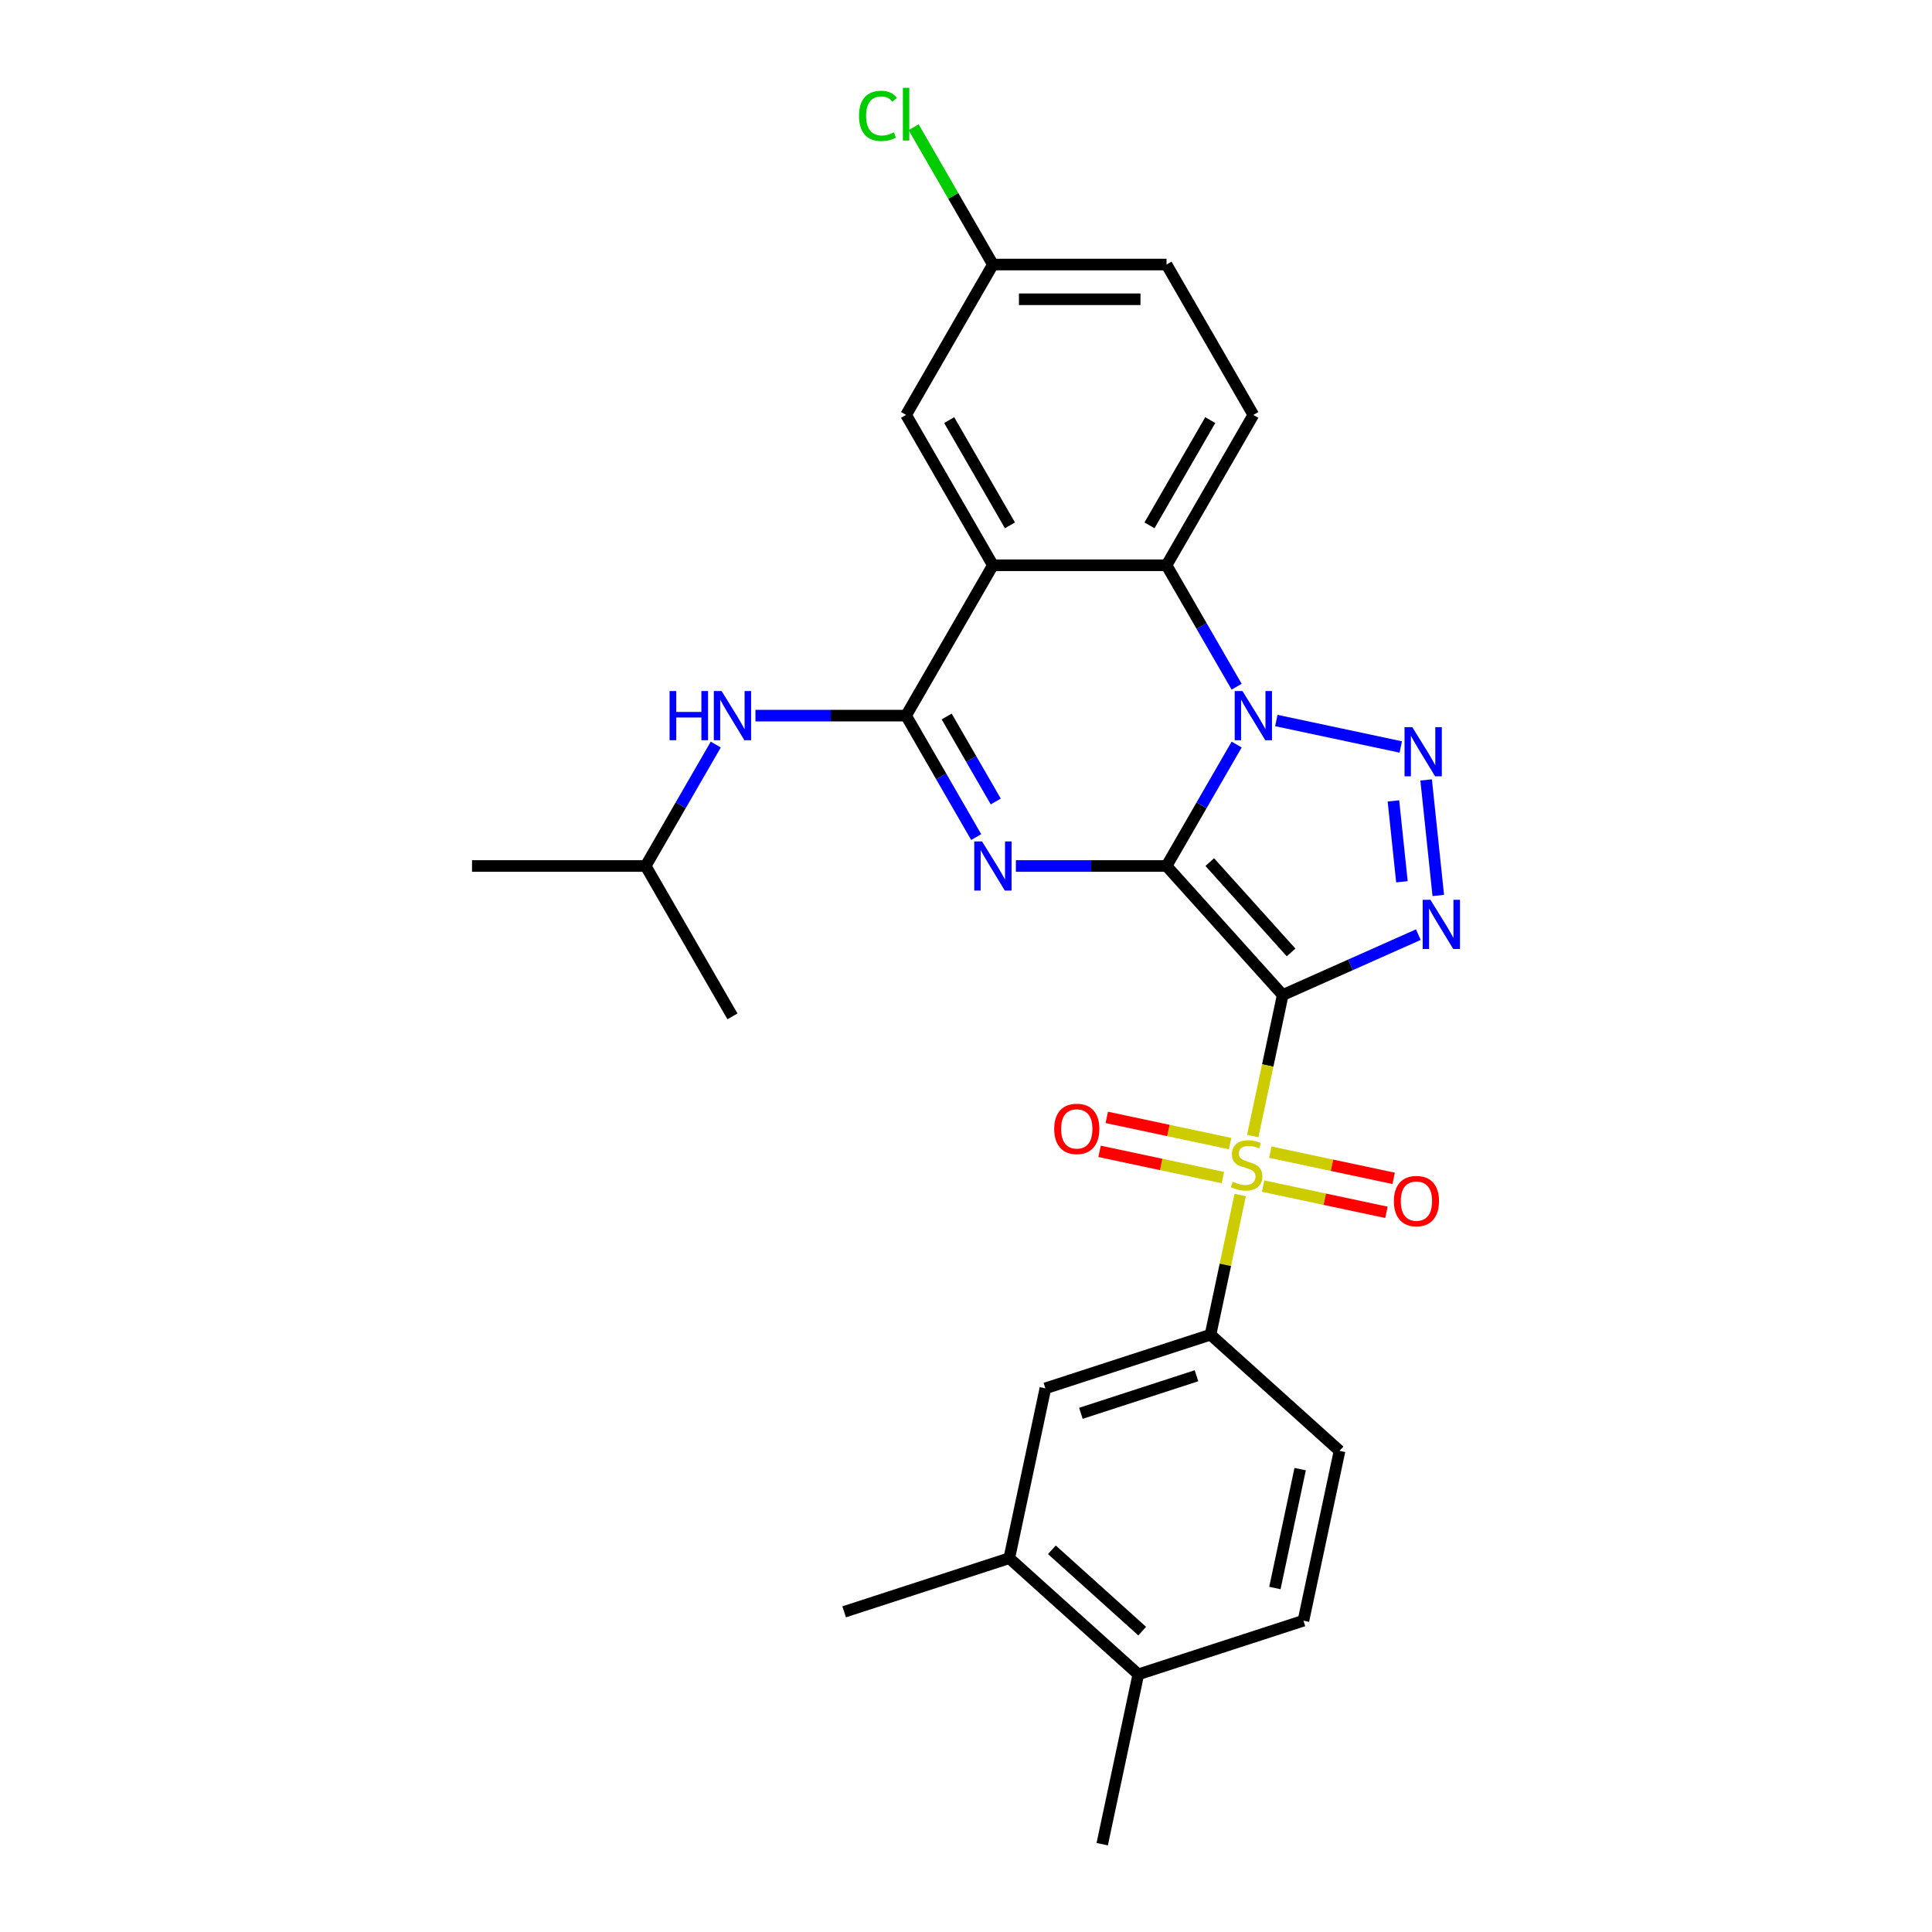<?xml version='1.0' encoding='iso-8859-1'?>
<svg version='1.1' baseProfile='full'
              xmlns='http://www.w3.org/2000/svg'
                      xmlns:rdkit='http://www.rdkit.org/xml'
                      xmlns:xlink='http://www.w3.org/1999/xlink'
                  xml:space='preserve'
width='1000px' height='1000px' viewBox='0 0 1000 1000'>
<!-- END OF HEADER -->
<rect style='opacity:1.0;fill:#FFFFFF;stroke:none' width='1000' height='1000' x='0' y='0'> </rect>
<path class='bond-0' d='M 603.795,448.238 L 663.928,515.023' style='fill:none;fill-rule:evenodd;stroke:#000000;stroke-width:6px;stroke-linecap:butt;stroke-linejoin:miter;stroke-opacity:1' />
<path class='bond-0' d='M 626.172,446.229 L 668.265,492.979' style='fill:none;fill-rule:evenodd;stroke:#000000;stroke-width:6px;stroke-linecap:butt;stroke-linejoin:miter;stroke-opacity:1' />
<path class='bond-1' d='M 603.795,448.238 L 621.94,416.81' style='fill:none;fill-rule:evenodd;stroke:#000000;stroke-width:6px;stroke-linecap:butt;stroke-linejoin:miter;stroke-opacity:1' />
<path class='bond-1' d='M 621.94,416.81 L 640.085,385.382' style='fill:none;fill-rule:evenodd;stroke:#0000FF;stroke-width:6px;stroke-linecap:butt;stroke-linejoin:miter;stroke-opacity:1' />
<path class='bond-2' d='M 603.795,448.238 L 564.81,448.238' style='fill:none;fill-rule:evenodd;stroke:#000000;stroke-width:6px;stroke-linecap:butt;stroke-linejoin:miter;stroke-opacity:1' />
<path class='bond-2' d='M 564.81,448.238 L 525.825,448.238' style='fill:none;fill-rule:evenodd;stroke:#0000FF;stroke-width:6px;stroke-linecap:butt;stroke-linejoin:miter;stroke-opacity:1' />
<path class='bond-3' d='M 663.928,515.023 L 656.173,551.507' style='fill:none;fill-rule:evenodd;stroke:#000000;stroke-width:6px;stroke-linecap:butt;stroke-linejoin:miter;stroke-opacity:1' />
<path class='bond-3' d='M 656.173,551.507 L 648.418,587.991' style='fill:none;fill-rule:evenodd;stroke:#CCCC00;stroke-width:6px;stroke-linecap:butt;stroke-linejoin:miter;stroke-opacity:1' />
<path class='bond-4' d='M 663.928,515.023 L 699.028,499.395' style='fill:none;fill-rule:evenodd;stroke:#000000;stroke-width:6px;stroke-linecap:butt;stroke-linejoin:miter;stroke-opacity:1' />
<path class='bond-4' d='M 699.028,499.395 L 734.128,483.768' style='fill:none;fill-rule:evenodd;stroke:#0000FF;stroke-width:6px;stroke-linecap:butt;stroke-linejoin:miter;stroke-opacity:1' />
<path class='bond-5' d='M 660.627,372.939 L 725.039,386.63' style='fill:none;fill-rule:evenodd;stroke:#0000FF;stroke-width:6px;stroke-linecap:butt;stroke-linejoin:miter;stroke-opacity:1' />
<path class='bond-8' d='M 640.085,355.438 L 621.94,324.009' style='fill:none;fill-rule:evenodd;stroke:#0000FF;stroke-width:6px;stroke-linecap:butt;stroke-linejoin:miter;stroke-opacity:1' />
<path class='bond-8' d='M 621.94,324.009 L 603.795,292.581' style='fill:none;fill-rule:evenodd;stroke:#000000;stroke-width:6px;stroke-linecap:butt;stroke-linejoin:miter;stroke-opacity:1' />
<path class='bond-6' d='M 505.282,433.266 L 487.137,401.838' style='fill:none;fill-rule:evenodd;stroke:#0000FF;stroke-width:6px;stroke-linecap:butt;stroke-linejoin:miter;stroke-opacity:1' />
<path class='bond-6' d='M 487.137,401.838 L 468.992,370.41' style='fill:none;fill-rule:evenodd;stroke:#000000;stroke-width:6px;stroke-linecap:butt;stroke-linejoin:miter;stroke-opacity:1' />
<path class='bond-6' d='M 515.404,414.851 L 502.703,392.851' style='fill:none;fill-rule:evenodd;stroke:#0000FF;stroke-width:6px;stroke-linecap:butt;stroke-linejoin:miter;stroke-opacity:1' />
<path class='bond-6' d='M 502.703,392.851 L 490.001,370.851' style='fill:none;fill-rule:evenodd;stroke:#000000;stroke-width:6px;stroke-linecap:butt;stroke-linejoin:miter;stroke-opacity:1' />
<path class='bond-9' d='M 641.924,618.547 L 634.241,654.689' style='fill:none;fill-rule:evenodd;stroke:#CCCC00;stroke-width:6px;stroke-linecap:butt;stroke-linejoin:miter;stroke-opacity:1' />
<path class='bond-9' d='M 634.241,654.689 L 626.559,690.832' style='fill:none;fill-rule:evenodd;stroke:#000000;stroke-width:6px;stroke-linecap:butt;stroke-linejoin:miter;stroke-opacity:1' />
<path class='bond-12' d='M 636.705,591.925 L 604.788,585.141' style='fill:none;fill-rule:evenodd;stroke:#CCCC00;stroke-width:6px;stroke-linecap:butt;stroke-linejoin:miter;stroke-opacity:1' />
<path class='bond-12' d='M 604.788,585.141 L 572.871,578.357' style='fill:none;fill-rule:evenodd;stroke:#FF0000;stroke-width:6px;stroke-linecap:butt;stroke-linejoin:miter;stroke-opacity:1' />
<path class='bond-12' d='M 632.968,609.506 L 601.051,602.722' style='fill:none;fill-rule:evenodd;stroke:#CCCC00;stroke-width:6px;stroke-linecap:butt;stroke-linejoin:miter;stroke-opacity:1' />
<path class='bond-12' d='M 601.051,602.722 L 569.134,595.938' style='fill:none;fill-rule:evenodd;stroke:#FF0000;stroke-width:6px;stroke-linecap:butt;stroke-linejoin:miter;stroke-opacity:1' />
<path class='bond-13' d='M 653.782,613.93 L 685.699,620.714' style='fill:none;fill-rule:evenodd;stroke:#CCCC00;stroke-width:6px;stroke-linecap:butt;stroke-linejoin:miter;stroke-opacity:1' />
<path class='bond-13' d='M 685.699,620.714 L 717.616,627.498' style='fill:none;fill-rule:evenodd;stroke:#FF0000;stroke-width:6px;stroke-linecap:butt;stroke-linejoin:miter;stroke-opacity:1' />
<path class='bond-13' d='M 657.519,596.349 L 689.436,603.133' style='fill:none;fill-rule:evenodd;stroke:#CCCC00;stroke-width:6px;stroke-linecap:butt;stroke-linejoin:miter;stroke-opacity:1' />
<path class='bond-13' d='M 689.436,603.133 L 721.353,609.917' style='fill:none;fill-rule:evenodd;stroke:#FF0000;stroke-width:6px;stroke-linecap:butt;stroke-linejoin:miter;stroke-opacity:1' />
<path class='bond-29' d='M 744.453,463.498 L 738.167,403.69' style='fill:none;fill-rule:evenodd;stroke:#0000FF;stroke-width:6px;stroke-linecap:butt;stroke-linejoin:miter;stroke-opacity:1' />
<path class='bond-29' d='M 725.635,456.406 L 721.235,414.54' style='fill:none;fill-rule:evenodd;stroke:#0000FF;stroke-width:6px;stroke-linecap:butt;stroke-linejoin:miter;stroke-opacity:1' />
<path class='bond-7' d='M 468.992,370.41 L 513.926,292.581' style='fill:none;fill-rule:evenodd;stroke:#000000;stroke-width:6px;stroke-linecap:butt;stroke-linejoin:miter;stroke-opacity:1' />
<path class='bond-10' d='M 468.992,370.41 L 430.007,370.41' style='fill:none;fill-rule:evenodd;stroke:#000000;stroke-width:6px;stroke-linecap:butt;stroke-linejoin:miter;stroke-opacity:1' />
<path class='bond-10' d='M 430.007,370.41 L 391.022,370.41' style='fill:none;fill-rule:evenodd;stroke:#0000FF;stroke-width:6px;stroke-linecap:butt;stroke-linejoin:miter;stroke-opacity:1' />
<path class='bond-15' d='M 513.926,292.581 L 468.992,214.753' style='fill:none;fill-rule:evenodd;stroke:#000000;stroke-width:6px;stroke-linecap:butt;stroke-linejoin:miter;stroke-opacity:1' />
<path class='bond-15' d='M 522.752,271.92 L 491.298,217.44' style='fill:none;fill-rule:evenodd;stroke:#000000;stroke-width:6px;stroke-linecap:butt;stroke-linejoin:miter;stroke-opacity:1' />
<path class='bond-28' d='M 513.926,292.581 L 603.795,292.581' style='fill:none;fill-rule:evenodd;stroke:#000000;stroke-width:6px;stroke-linecap:butt;stroke-linejoin:miter;stroke-opacity:1' />
<path class='bond-14' d='M 603.795,292.581 L 648.729,214.753' style='fill:none;fill-rule:evenodd;stroke:#000000;stroke-width:6px;stroke-linecap:butt;stroke-linejoin:miter;stroke-opacity:1' />
<path class='bond-14' d='M 594.969,271.92 L 626.423,217.44' style='fill:none;fill-rule:evenodd;stroke:#000000;stroke-width:6px;stroke-linecap:butt;stroke-linejoin:miter;stroke-opacity:1' />
<path class='bond-11' d='M 626.559,690.832 L 541.089,718.603' style='fill:none;fill-rule:evenodd;stroke:#000000;stroke-width:6px;stroke-linecap:butt;stroke-linejoin:miter;stroke-opacity:1' />
<path class='bond-11' d='M 619.292,712.092 L 559.464,731.531' style='fill:none;fill-rule:evenodd;stroke:#000000;stroke-width:6px;stroke-linecap:butt;stroke-linejoin:miter;stroke-opacity:1' />
<path class='bond-17' d='M 626.559,690.832 L 693.344,750.966' style='fill:none;fill-rule:evenodd;stroke:#000000;stroke-width:6px;stroke-linecap:butt;stroke-linejoin:miter;stroke-opacity:1' />
<path class='bond-23' d='M 370.48,385.382 L 352.335,416.81' style='fill:none;fill-rule:evenodd;stroke:#0000FF;stroke-width:6px;stroke-linecap:butt;stroke-linejoin:miter;stroke-opacity:1' />
<path class='bond-23' d='M 352.335,416.81 L 334.19,448.238' style='fill:none;fill-rule:evenodd;stroke:#000000;stroke-width:6px;stroke-linecap:butt;stroke-linejoin:miter;stroke-opacity:1' />
<path class='bond-16' d='M 541.089,718.603 L 522.404,806.507' style='fill:none;fill-rule:evenodd;stroke:#000000;stroke-width:6px;stroke-linecap:butt;stroke-linejoin:miter;stroke-opacity:1' />
<path class='bond-21' d='M 648.729,214.753 L 603.795,136.925' style='fill:none;fill-rule:evenodd;stroke:#000000;stroke-width:6px;stroke-linecap:butt;stroke-linejoin:miter;stroke-opacity:1' />
<path class='bond-20' d='M 468.992,214.753 L 513.926,136.925' style='fill:none;fill-rule:evenodd;stroke:#000000;stroke-width:6px;stroke-linecap:butt;stroke-linejoin:miter;stroke-opacity:1' />
<path class='bond-24' d='M 522.404,806.507 L 436.934,834.278' style='fill:none;fill-rule:evenodd;stroke:#000000;stroke-width:6px;stroke-linecap:butt;stroke-linejoin:miter;stroke-opacity:1' />
<path class='bond-31' d='M 522.404,806.507 L 589.189,866.641' style='fill:none;fill-rule:evenodd;stroke:#000000;stroke-width:6px;stroke-linecap:butt;stroke-linejoin:miter;stroke-opacity:1' />
<path class='bond-31' d='M 544.449,802.17 L 591.198,844.264' style='fill:none;fill-rule:evenodd;stroke:#000000;stroke-width:6px;stroke-linecap:butt;stroke-linejoin:miter;stroke-opacity:1' />
<path class='bond-19' d='M 693.344,750.966 L 674.659,838.87' style='fill:none;fill-rule:evenodd;stroke:#000000;stroke-width:6px;stroke-linecap:butt;stroke-linejoin:miter;stroke-opacity:1' />
<path class='bond-19' d='M 672.96,760.414 L 659.881,821.948' style='fill:none;fill-rule:evenodd;stroke:#000000;stroke-width:6px;stroke-linecap:butt;stroke-linejoin:miter;stroke-opacity:1' />
<path class='bond-18' d='M 589.189,866.641 L 674.659,838.87' style='fill:none;fill-rule:evenodd;stroke:#000000;stroke-width:6px;stroke-linecap:butt;stroke-linejoin:miter;stroke-opacity:1' />
<path class='bond-25' d='M 589.189,866.641 L 570.505,954.545' style='fill:none;fill-rule:evenodd;stroke:#000000;stroke-width:6px;stroke-linecap:butt;stroke-linejoin:miter;stroke-opacity:1' />
<path class='bond-22' d='M 513.926,136.925 L 493.409,101.388' style='fill:none;fill-rule:evenodd;stroke:#000000;stroke-width:6px;stroke-linecap:butt;stroke-linejoin:miter;stroke-opacity:1' />
<path class='bond-22' d='M 493.409,101.388 L 472.892,65.852' style='fill:none;fill-rule:evenodd;stroke:#00CC00;stroke-width:6px;stroke-linecap:butt;stroke-linejoin:miter;stroke-opacity:1' />
<path class='bond-30' d='M 513.926,136.925 L 603.795,136.925' style='fill:none;fill-rule:evenodd;stroke:#000000;stroke-width:6px;stroke-linecap:butt;stroke-linejoin:miter;stroke-opacity:1' />
<path class='bond-30' d='M 527.406,154.898 L 590.314,154.898' style='fill:none;fill-rule:evenodd;stroke:#000000;stroke-width:6px;stroke-linecap:butt;stroke-linejoin:miter;stroke-opacity:1' />
<path class='bond-26' d='M 334.19,448.238 L 244.321,448.238' style='fill:none;fill-rule:evenodd;stroke:#000000;stroke-width:6px;stroke-linecap:butt;stroke-linejoin:miter;stroke-opacity:1' />
<path class='bond-27' d='M 334.19,448.238 L 379.124,526.066' style='fill:none;fill-rule:evenodd;stroke:#000000;stroke-width:6px;stroke-linecap:butt;stroke-linejoin:miter;stroke-opacity:1' />
<path  class='atom-2' d='M 643.103 357.684
L 651.443 371.164
Q 652.269 372.495, 653.6 374.903
Q 654.93 377.311, 655.001 377.455
L 655.001 357.684
L 658.381 357.684
L 658.381 383.135
L 654.894 383.135
L 645.943 368.397
Q 644.9 366.671, 643.786 364.694
Q 642.707 362.717, 642.384 362.106
L 642.384 383.135
L 639.077 383.135
L 639.077 357.684
L 643.103 357.684
' fill='#0000FF'/>
<path  class='atom-3' d='M 508.3 435.512
L 516.64 448.993
Q 517.467 450.323, 518.797 452.731
Q 520.127 455.14, 520.199 455.284
L 520.199 435.512
L 523.578 435.512
L 523.578 460.963
L 520.091 460.963
L 511.14 446.225
Q 510.098 444.499, 508.983 442.522
Q 507.905 440.545, 507.581 439.934
L 507.581 460.963
L 504.274 460.963
L 504.274 435.512
L 508.3 435.512
' fill='#0000FF'/>
<path  class='atom-4' d='M 638.054 611.663
Q 638.342 611.771, 639.528 612.274
Q 640.714 612.777, 642.008 613.101
Q 643.338 613.388, 644.632 613.388
Q 647.041 613.388, 648.443 612.238
Q 649.845 611.052, 649.845 609.003
Q 649.845 607.601, 649.126 606.738
Q 648.443 605.875, 647.364 605.408
Q 646.286 604.941, 644.489 604.401
Q 642.224 603.718, 640.858 603.071
Q 639.528 602.424, 638.557 601.058
Q 637.623 599.692, 637.623 597.392
Q 637.623 594.192, 639.779 592.215
Q 641.972 590.238, 646.286 590.238
Q 649.234 590.238, 652.577 591.64
L 651.75 594.408
Q 648.694 593.15, 646.394 593.15
Q 643.913 593.15, 642.547 594.192
Q 641.181 595.199, 641.217 596.96
Q 641.217 598.326, 641.9 599.153
Q 642.619 599.98, 643.626 600.447
Q 644.668 600.914, 646.394 601.454
Q 648.694 602.173, 650.06 602.892
Q 651.426 603.61, 652.397 605.084
Q 653.404 606.522, 653.404 609.003
Q 653.404 612.525, 651.031 614.431
Q 648.694 616.3, 644.776 616.3
Q 642.511 616.3, 640.786 615.797
Q 639.096 615.329, 637.083 614.503
L 638.054 611.663
' fill='#CCCC00'/>
<path  class='atom-5' d='M 740.401 465.745
L 748.741 479.225
Q 749.568 480.555, 750.898 482.964
Q 752.228 485.372, 752.3 485.516
L 752.3 465.745
L 755.679 465.745
L 755.679 491.196
L 752.192 491.196
L 743.241 476.457
Q 742.199 474.732, 741.084 472.755
Q 740.006 470.778, 739.682 470.166
L 739.682 491.196
L 736.375 491.196
L 736.375 465.745
L 740.401 465.745
' fill='#0000FF'/>
<path  class='atom-6' d='M 731.007 376.369
L 739.347 389.849
Q 740.174 391.179, 741.504 393.588
Q 742.834 395.996, 742.906 396.14
L 742.906 376.369
L 746.285 376.369
L 746.285 401.82
L 742.798 401.82
L 733.847 387.081
Q 732.805 385.356, 731.69 383.379
Q 730.612 381.402, 730.288 380.79
L 730.288 401.82
L 726.981 401.82
L 726.981 376.369
L 731.007 376.369
' fill='#0000FF'/>
<path  class='atom-11' d='M 346.573 357.684
L 350.024 357.684
L 350.024 368.504
L 363.037 368.504
L 363.037 357.684
L 366.488 357.684
L 366.488 383.135
L 363.037 383.135
L 363.037 371.38
L 350.024 371.38
L 350.024 383.135
L 346.573 383.135
L 346.573 357.684
' fill='#0000FF'/>
<path  class='atom-11' d='M 373.498 357.684
L 381.838 371.164
Q 382.664 372.495, 383.995 374.903
Q 385.325 377.311, 385.396 377.455
L 385.396 357.684
L 388.776 357.684
L 388.776 383.135
L 385.289 383.135
L 376.338 368.397
Q 375.295 366.671, 374.181 364.694
Q 373.103 362.717, 372.779 362.106
L 372.779 383.135
L 369.472 383.135
L 369.472 357.684
L 373.498 357.684
' fill='#0000FF'/>
<path  class='atom-13' d='M 545.656 584.315
Q 545.656 578.204, 548.676 574.789
Q 551.695 571.374, 557.339 571.374
Q 562.983 571.374, 566.002 574.789
Q 569.022 578.204, 569.022 584.315
Q 569.022 590.498, 565.966 594.02
Q 562.911 597.507, 557.339 597.507
Q 551.731 597.507, 548.676 594.02
Q 545.656 590.534, 545.656 584.315
M 557.339 594.632
Q 561.221 594.632, 563.306 592.043
Q 565.427 589.419, 565.427 584.315
Q 565.427 579.318, 563.306 576.802
Q 561.221 574.249, 557.339 574.249
Q 553.457 574.249, 551.336 576.766
Q 549.251 579.282, 549.251 584.315
Q 549.251 589.455, 551.336 592.043
Q 553.457 594.632, 557.339 594.632
' fill='#FF0000'/>
<path  class='atom-14' d='M 721.465 621.684
Q 721.465 615.573, 724.485 612.158
Q 727.504 608.743, 733.148 608.743
Q 738.792 608.743, 741.811 612.158
Q 744.831 615.573, 744.831 621.684
Q 744.831 627.867, 741.775 631.39
Q 738.72 634.877, 733.148 634.877
Q 727.54 634.877, 724.485 631.39
Q 721.465 627.903, 721.465 621.684
M 733.148 632.001
Q 737.03 632.001, 739.115 629.413
Q 741.236 626.789, 741.236 621.684
Q 741.236 616.687, 739.115 614.171
Q 737.03 611.619, 733.148 611.619
Q 729.266 611.619, 727.145 614.135
Q 725.06 616.651, 725.06 621.684
Q 725.06 626.825, 727.145 629.413
Q 729.266 632.001, 733.148 632.001
' fill='#FF0000'/>
<path  class='atom-23' d='M 444.62 59.977
Q 444.62 53.651, 447.567 50.343
Q 450.551 47, 456.195 47
Q 461.443 47, 464.247 50.703
L 461.874 52.644
Q 459.825 49.948, 456.195 49.948
Q 452.348 49.948, 450.299 52.536
Q 448.286 55.088, 448.286 59.977
Q 448.286 65.01, 450.371 67.598
Q 452.492 70.186, 456.59 70.186
Q 459.394 70.186, 462.665 68.497
L 463.672 71.193
Q 462.342 72.056, 460.329 72.559
Q 458.316 73.062, 456.087 73.062
Q 450.551 73.062, 447.567 69.683
Q 444.62 66.304, 444.62 59.977
' fill='#00CC00'/>
<path  class='atom-23' d='M 467.338 45.455
L 470.646 45.455
L 470.646 72.739
L 467.338 72.739
L 467.338 45.455
' fill='#00CC00'/>
</svg>
